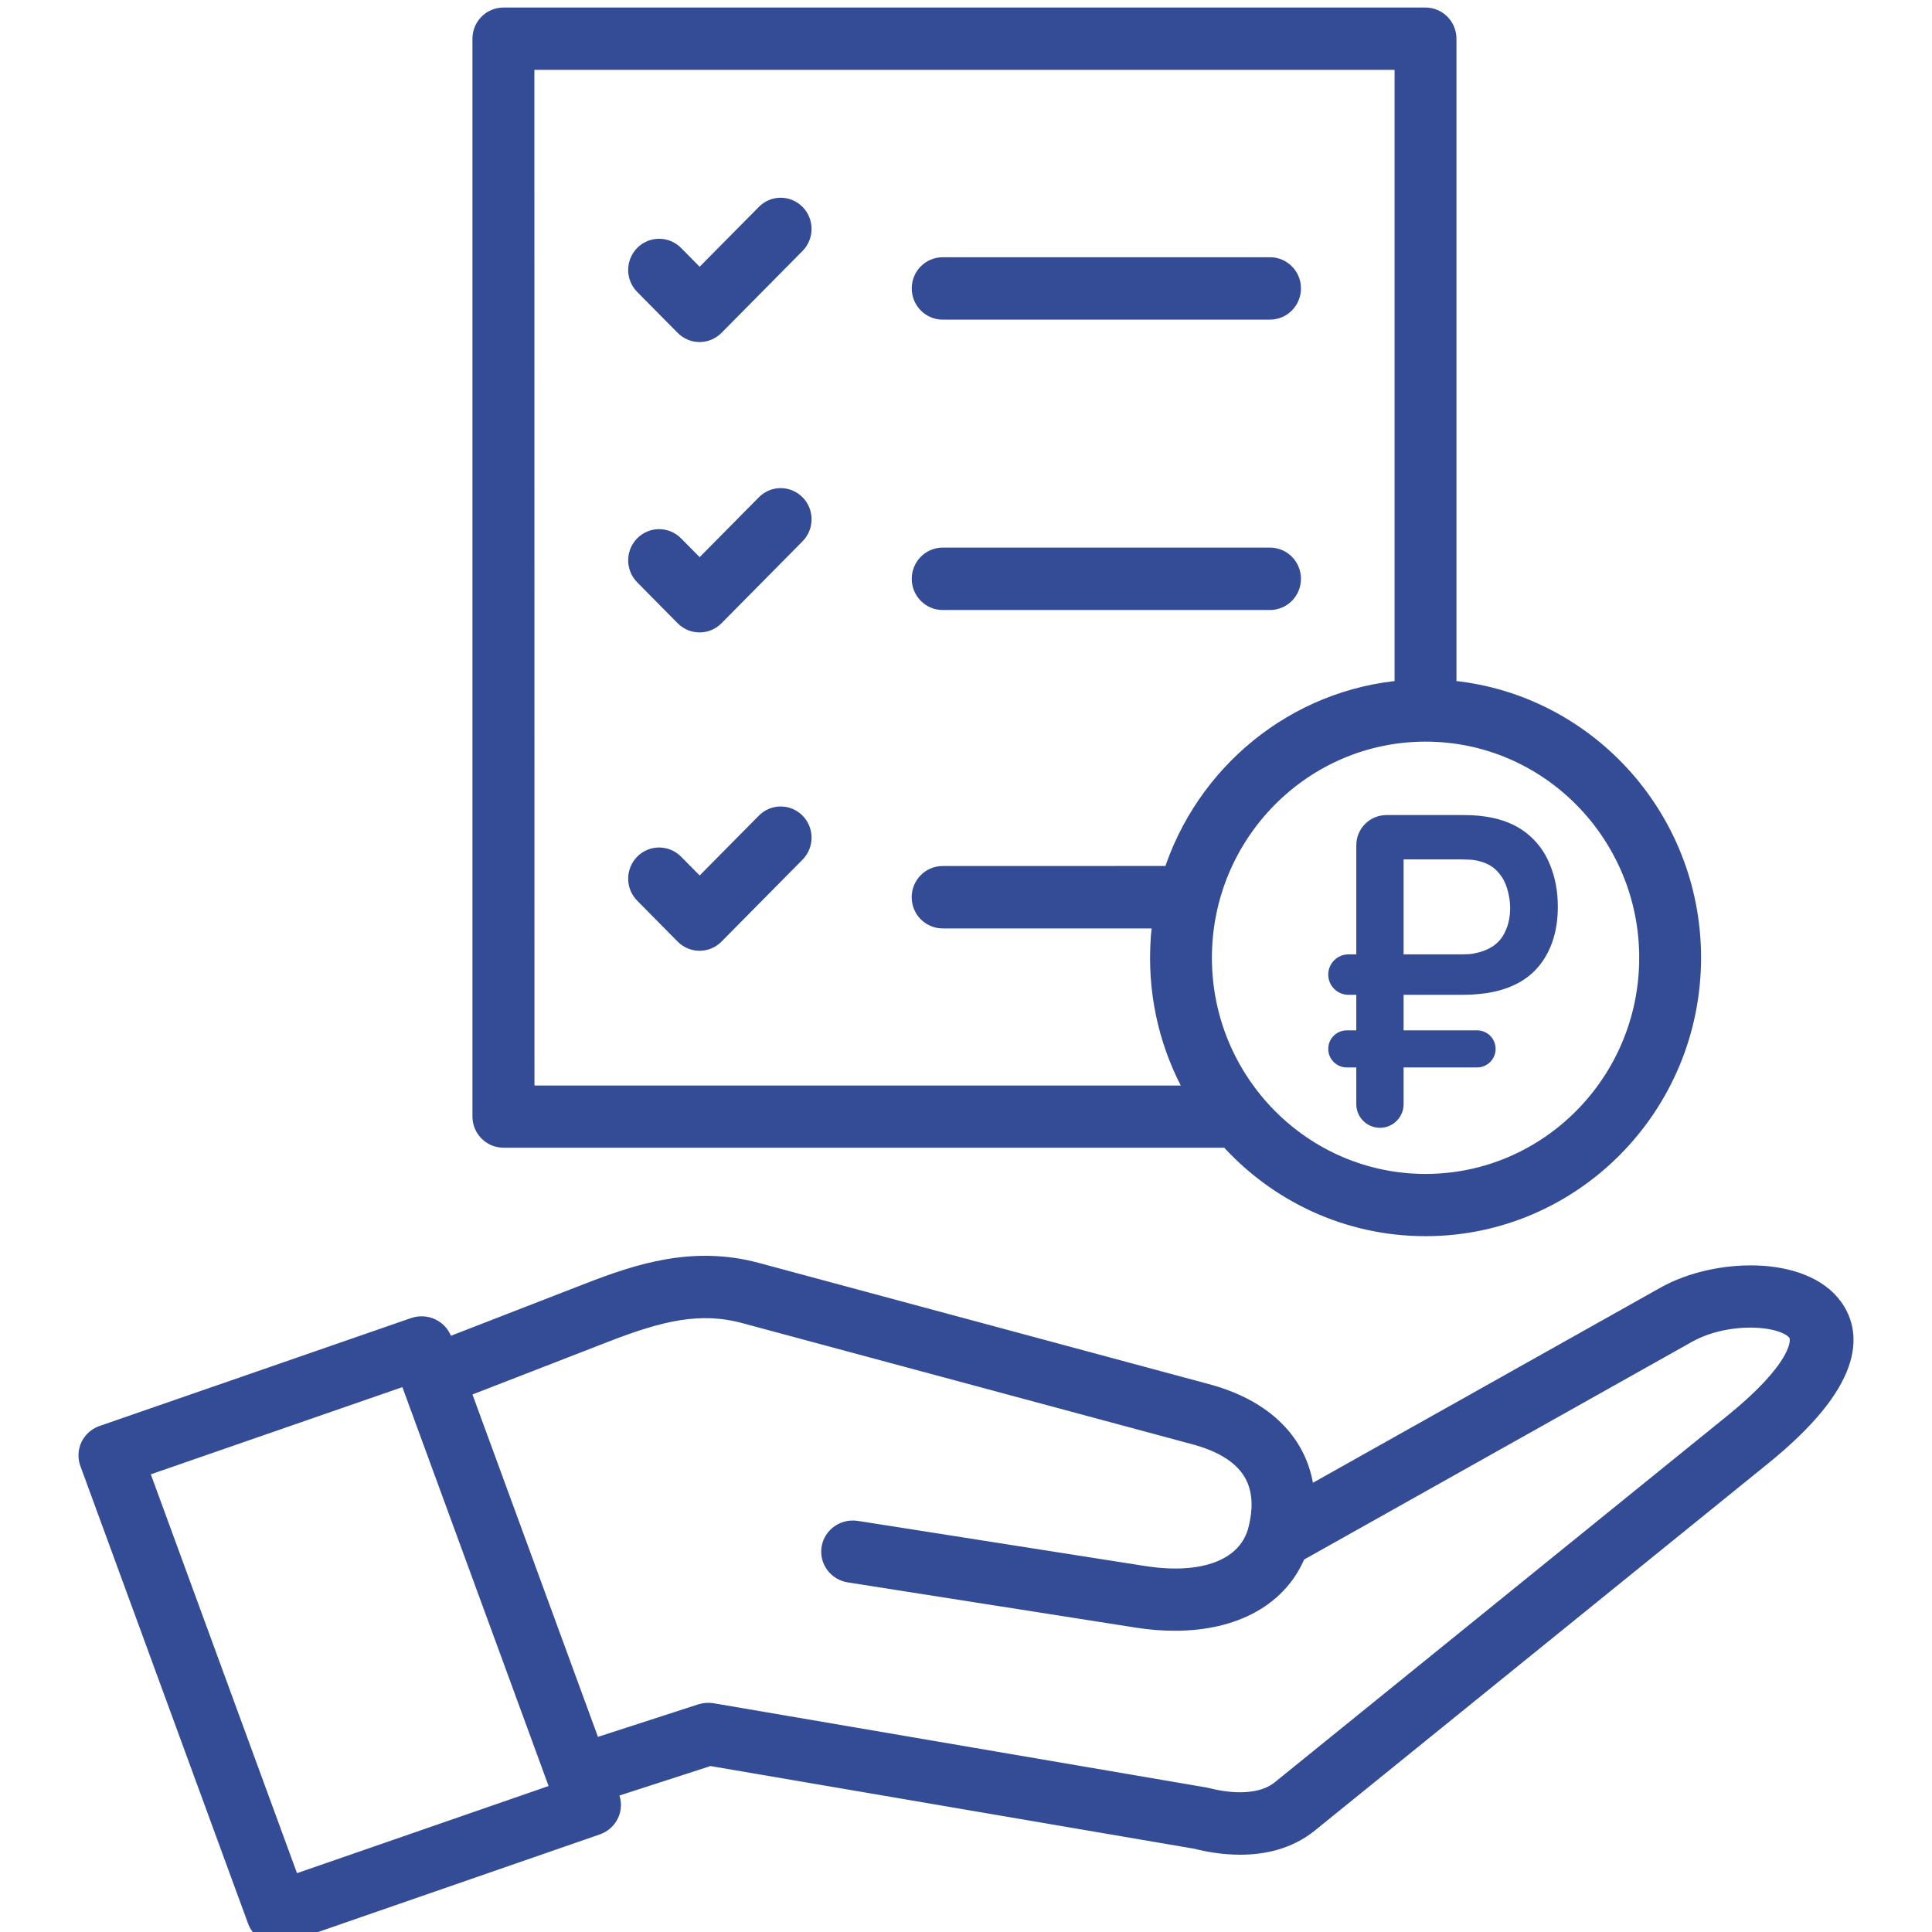 <?xml version="1.0" encoding="UTF-8"?> <svg xmlns="http://www.w3.org/2000/svg" width="64" height="64" viewBox="0 0 64 64" fill="none"><g clip-path="url(#clip0_483_94)"><path d="M60.667 43.362C59.697 42.009 56.885 42.06 55.205 43.002L43.155 49.767C43.12 48.047 41.968 46.764 39.896 46.224L25.031 42.221C22.981 41.669 21.19 42.249 19.532 42.895L14.702 44.77L14.577 44.425C14.52 44.267 14.399 44.137 14.243 44.065C14.088 43.993 13.908 43.984 13.748 44.041L3.431 47.615C3.269 47.67 3.135 47.788 3.061 47.939C2.99 48.092 2.98 48.265 3.037 48.423L8.592 63.58C8.686 63.839 8.937 64 9.204 64C9.275 64 9.349 63.988 9.421 63.964L19.737 60.39C20.075 60.273 20.253 59.91 20.132 59.582L20.001 59.227L23.506 58.092L39.647 60.851C40.02 60.947 40.53 61.04 41.083 61.04C41.818 61.04 42.63 60.875 43.308 60.325L58.321 48.167C61.35 45.713 61.269 44.199 60.667 43.362ZM9.598 62.558L4.48 48.594L13.57 45.444L18.689 59.409L9.598 62.558ZM57.492 47.193L42.479 59.352C41.7 59.982 40.457 59.75 39.958 59.62C39.941 59.615 39.921 59.611 39.901 59.608L23.571 56.816C23.465 56.8 23.357 56.807 23.253 56.84L19.565 58.035L15.14 45.963L20.017 44.07C21.832 43.365 23.179 43.036 24.686 43.442L39.556 47.445C41.461 47.942 42.191 49.064 41.722 50.779C41.338 52.034 39.897 52.59 37.867 52.271L28.357 50.777C28.002 50.722 27.669 50.954 27.612 51.3C27.555 51.645 27.794 51.969 28.15 52.024L37.66 53.518C38.096 53.588 38.516 53.621 38.915 53.621C40.869 53.621 42.324 52.816 42.884 51.381L55.857 44.099C57.185 43.353 59.156 43.464 59.602 44.087C59.893 44.495 59.517 45.552 57.492 47.193Z" fill="#344C95" stroke="#344C95" stroke-width="0.8"></path><path d="M16.676 37.669H40.709C42.317 39.469 44.642 40.6 47.223 40.6C52.062 40.6 56 36.618 56 31.725C56 27.06 52.423 23.229 47.897 22.879V1.284C47.897 0.906 47.595 0.6 47.221 0.6H16.676C16.302 0.6 16 0.906 16 1.284V36.988C16.003 37.364 16.305 37.669 16.676 37.669ZM54.651 31.728C54.651 35.87 51.32 39.238 47.223 39.238C43.127 39.238 39.796 35.87 39.796 31.728C39.796 27.586 43.127 24.218 47.223 24.218C51.317 24.215 54.651 27.586 54.651 31.728ZM17.352 1.965H46.547V22.879C42.932 23.159 39.922 25.662 38.859 29.036L31.227 29.038C30.853 29.038 30.551 29.344 30.551 29.722C30.551 30.1 30.853 30.405 31.227 30.405H38.544C38.48 30.837 38.447 31.28 38.447 31.73C38.447 33.405 38.907 34.972 39.709 36.31H17.355L17.352 1.965ZM30.553 9.554C30.553 9.176 30.855 8.871 31.229 8.871H42.07C42.444 8.871 42.746 9.176 42.746 9.554C42.746 9.932 42.443 10.238 42.07 10.238H31.227C30.855 10.238 30.553 9.932 30.553 9.554ZM30.553 19.174C30.553 18.796 30.855 18.49 31.229 18.49H42.07C42.444 18.49 42.746 18.796 42.746 19.174C42.746 19.552 42.443 19.857 42.07 19.857H31.227C30.855 19.857 30.553 19.552 30.553 19.174ZM26.337 16.719C26.6 16.986 26.6 17.418 26.337 17.685L23.651 20.401C23.52 20.533 23.346 20.6 23.174 20.6C23.003 20.6 22.829 20.533 22.698 20.401L21.357 19.044C21.093 18.778 21.093 18.345 21.357 18.079C21.62 17.812 22.048 17.812 22.312 18.079L23.177 18.954L25.384 16.722C25.645 16.453 26.073 16.453 26.337 16.719ZM26.337 7.1C26.6 7.367 26.6 7.799 26.337 8.066L23.651 10.781C23.52 10.913 23.346 10.981 23.174 10.981C23.003 10.981 22.829 10.913 22.698 10.781L21.357 9.425C21.093 9.158 21.093 8.726 21.357 8.459C21.62 8.193 22.048 8.193 22.312 8.459L23.177 9.334L25.384 7.103C25.645 6.833 26.073 6.833 26.337 7.1ZM26.337 27.265C26.6 27.532 26.6 27.964 26.337 28.231L23.651 30.947C23.52 31.079 23.346 31.146 23.174 31.146C23.003 31.146 22.829 31.079 22.698 30.947L21.357 29.59C21.093 29.323 21.093 28.891 21.357 28.624C21.62 28.358 22.048 28.358 22.312 28.624L23.177 29.499L25.384 27.268C25.645 26.999 26.073 26.999 26.337 27.265Z" fill="#344C95" stroke="#344C95" stroke-width="0.7"></path><path d="M44.669 32.954C44.3 32.954 44 32.654 44 32.285C44 31.915 44.3 31.615 44.669 31.615H48.407C48.476 31.615 48.561 31.613 48.66 31.608C48.764 31.6 48.879 31.578 49.005 31.544C49.365 31.444 49.625 31.264 49.785 31.004C49.945 30.74 50.026 30.432 50.026 30.081C50.026 29.869 49.993 29.656 49.928 29.444C49.867 29.227 49.761 29.037 49.609 28.872C49.462 28.707 49.261 28.593 49.005 28.527C48.892 28.497 48.778 28.48 48.66 28.476C48.548 28.471 48.463 28.469 48.407 28.469H45.956V27H48.472C48.52 27 48.613 27.002 48.752 27.006C48.895 27.011 49.053 27.026 49.226 27.052C49.763 27.134 50.208 27.314 50.559 27.591C50.914 27.869 51.176 28.22 51.345 28.645C51.518 29.065 51.605 29.529 51.605 30.035C51.605 30.811 51.408 31.453 51.014 31.959C50.619 32.467 50.023 32.781 49.226 32.902C49.053 32.924 48.895 32.939 48.752 32.947C48.613 32.952 48.52 32.954 48.472 32.954H44.669ZM44.614 35.36C44.275 35.36 44 35.085 44 34.746C44 34.407 44.275 34.132 44.614 34.132H48.93C49.27 34.132 49.544 34.407 49.544 34.746C49.544 35.085 49.27 35.36 48.93 35.36H44.614ZM45.713 37.36C45.28 37.36 44.929 37.009 44.929 36.577V28C44.929 27.448 45.377 27 45.929 27H46.496V36.577C46.496 37.009 46.145 37.36 45.713 37.36Z" fill="#344C95"></path></g><defs><clipPath id="clip0_483_94"><rect width="64" height="64" fill="white"></rect></clipPath></defs></svg> 